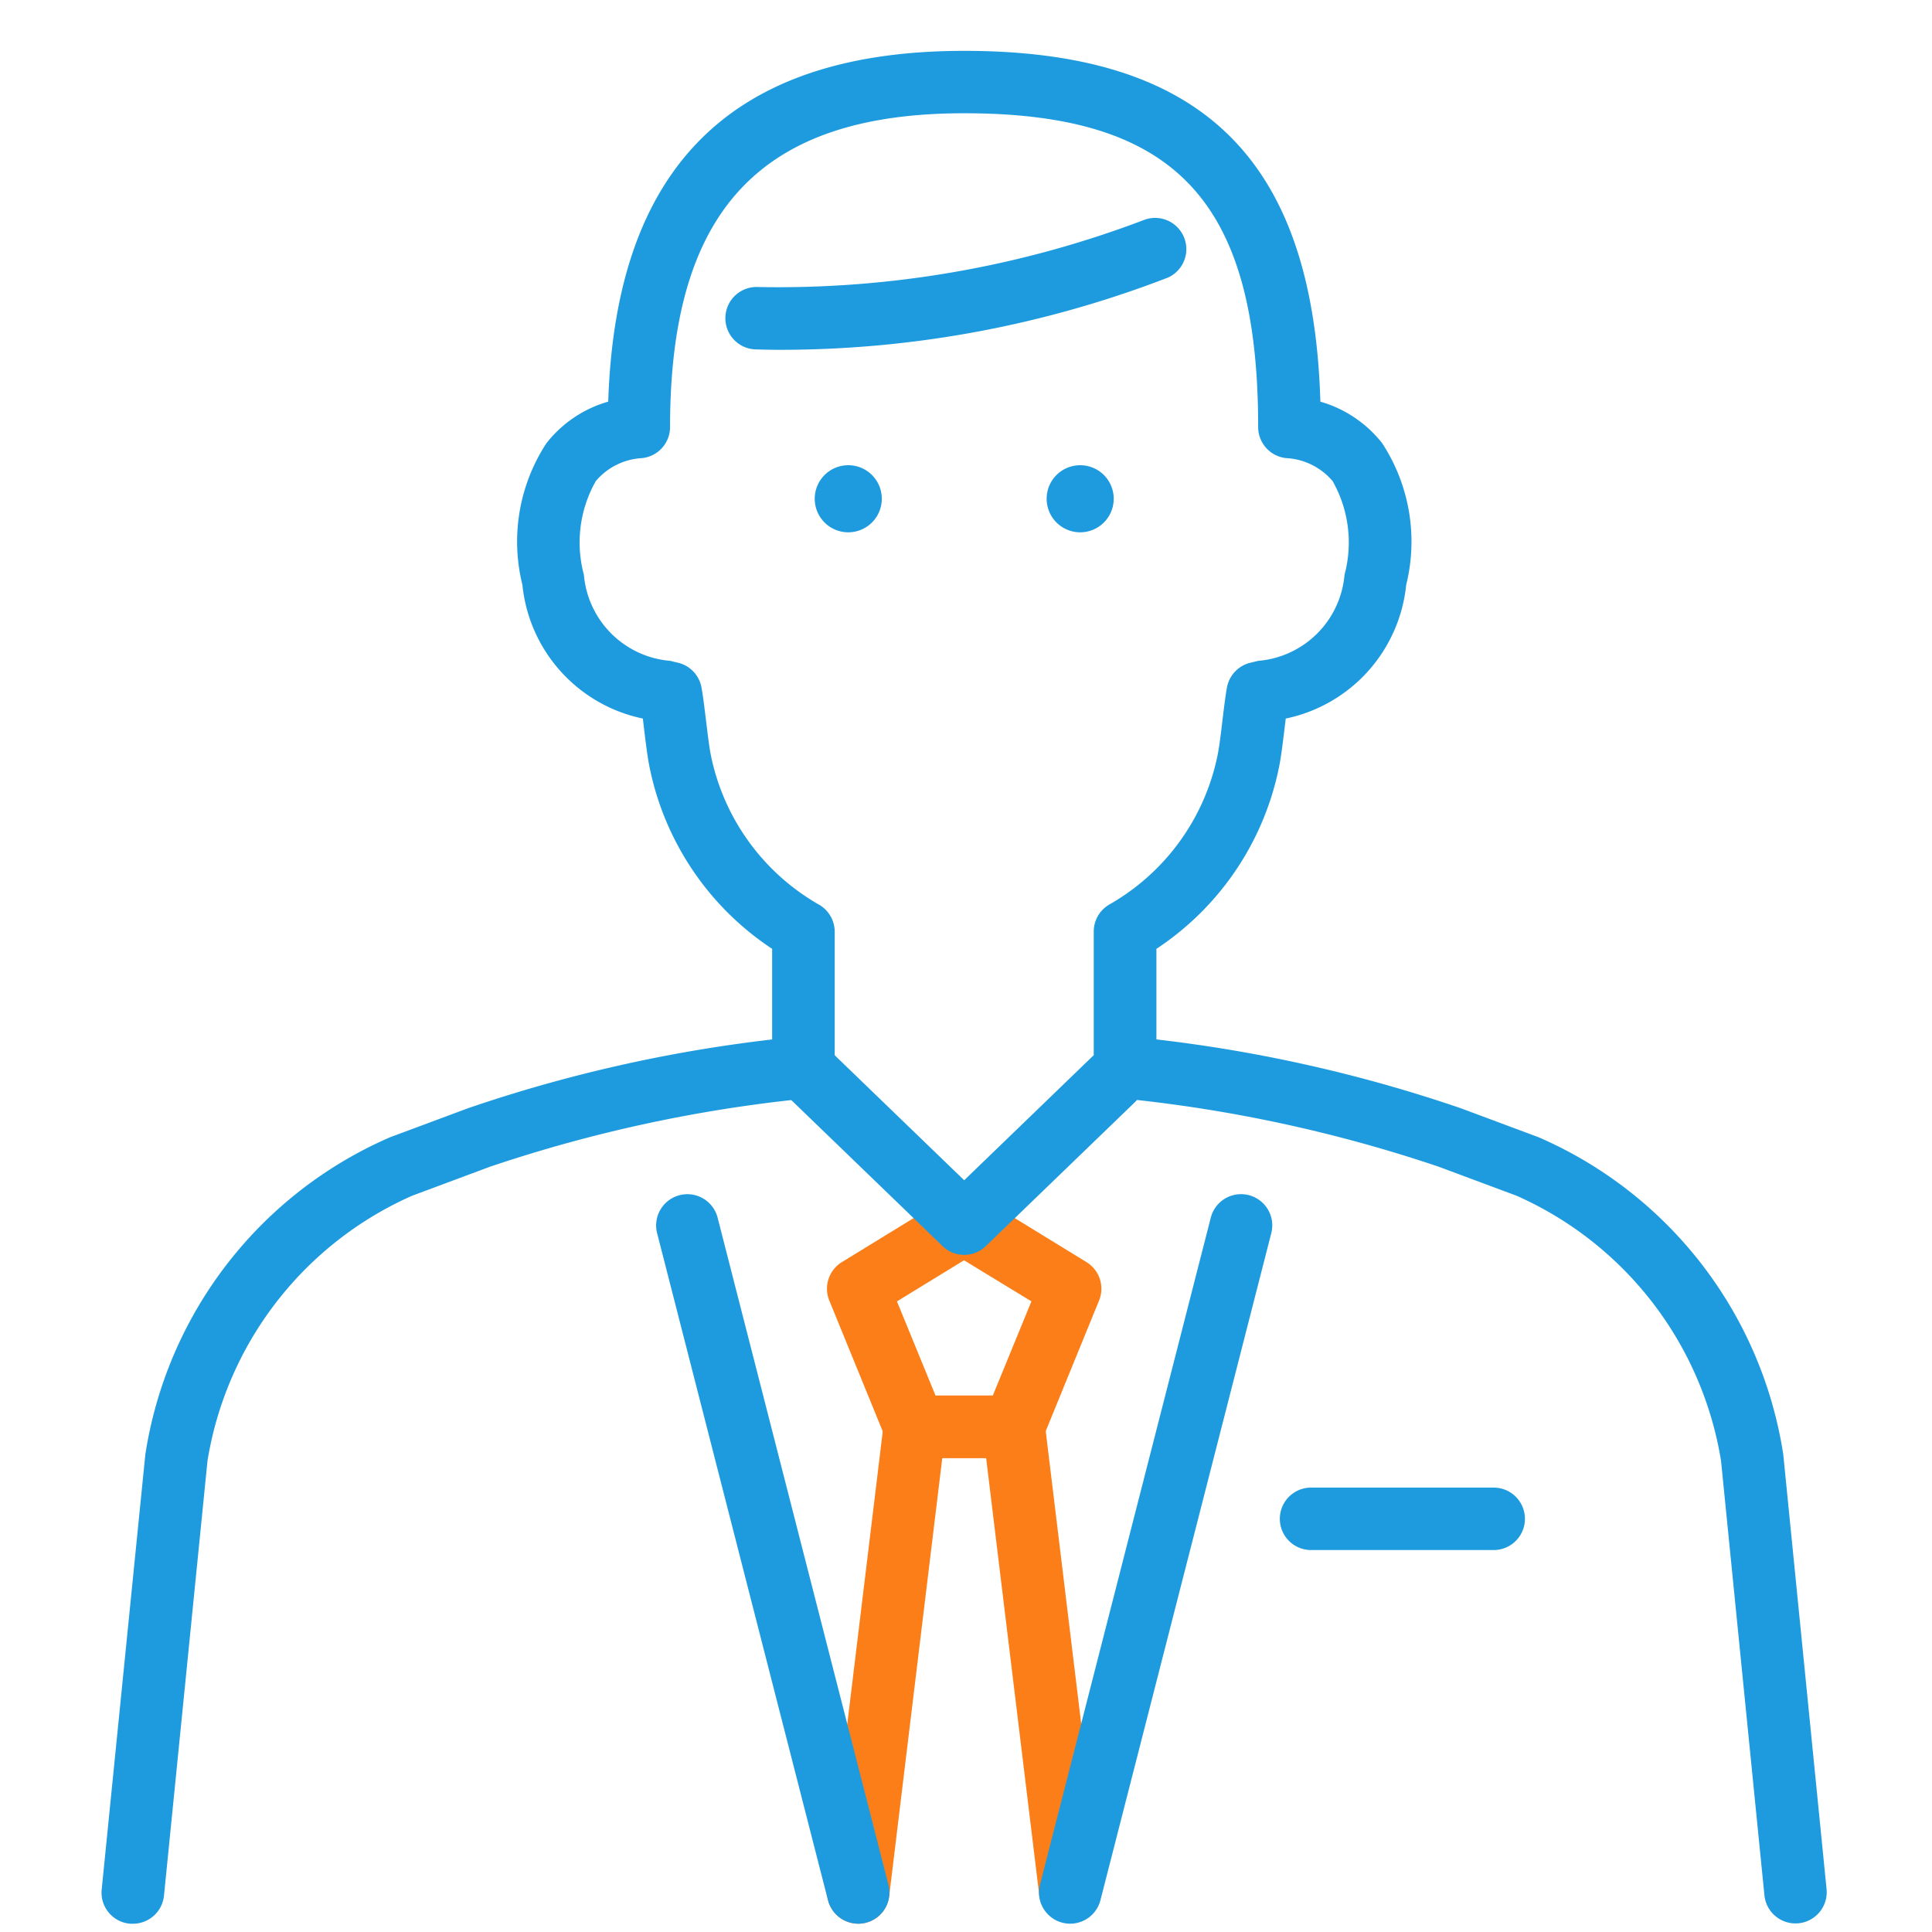 <svg xmlns="http://www.w3.org/2000/svg" xmlns:xlink="http://www.w3.org/1999/xlink" width="50" height="50" viewBox="0 0 50 50"><defs><clipPath id="clip-path"><path id="Rectangle_131" data-name="Rectangle 131" fill="#1e9bde" d="M0 0h50v50H0z"/></clipPath></defs><g id="icon-user-sp" transform="translate(.071 -6.927)"><g id="Group_164" data-name="Group 164" transform="translate(-.071 6.927)" clip-path="url(#clip-path)"><g id="Group_1865" data-name="Group 1865" transform="translate(2.632 1.316)"><path id="Path_363" data-name="Path 363" d="M31.51 11.435q-.359 0-.725-.011a.808.808 0 11.047-1.615 26.62 26.62 0 009.98-1.733.808.808 0 01.631 1.487 27.8 27.8 0 01-9.934 1.871" transform="translate(-13.844 -3.697)" fill="#1e9bde"/><path id="Path_364" data-name="Path 364" d="M.809 48.469a.691.691 0 01-.081 0A.807.807 0 010 47.581l1.129-11.253a10.726 10.726 0 016.334-8.212l2.017-.751a37.661 37.661 0 017.871-1.78V23.24a7.391 7.391 0 01-3.174-4.708c-.053-.263-.1-.646-.144-1.017l-.028-.235a3.936 3.936 0 01-3.117-3.459 4.65 4.65 0 01.621-3.666 3.126 3.126 0 011.6-1.077C13.307 2.972 16.327 0 22.322 0c6.167 0 9.032 2.807 9.217 9.079a3.129 3.129 0 011.6 1.076 4.653 4.653 0 01.621 3.666 3.937 3.937 0 01-3.117 3.459l-.029.24c-.045.369-.09.751-.144 1.013a7.391 7.391 0 01-3.174 4.707v2.344a37.666 37.666 0 017.871 1.779l2.018.752a10.727 10.727 0 016.334 8.212l1.121 11.254a.808.808 0 01-1.608.16l-1.124-11.253a9.1 9.1 0 00-5.29-6.858l-2.018-.752a37.125 37.125 0 00-8.2-1.768.808.808 0 01-.726-.8v-3.515a.808.808 0 01.4-.7 5.771 5.771 0 002.809-3.887c.04-.2.085-.564.123-.886s.079-.646.116-.85a.809.809 0 01.6-.635l.208-.05a2.445 2.445 0 002.234-2.228 3.221 3.221 0 00-.308-2.424 1.687 1.687 0 00-1.2-.595.808.808 0 01-.727-.8c0-5.847-2.134-8.125-7.61-8.125-5.263 0-7.61 2.506-7.61 8.125a.808.808 0 01-.727.8 1.686 1.686 0 00-1.195.595 3.221 3.221 0 00-.308 2.424 2.446 2.446 0 002.235 2.228l.208.05a.807.807 0 01.6.636c.038.2.076.518.116.844s.083.69.123.89A5.774 5.774 0 0018.57 22.1a.808.808 0 01.4.7v3.512a.808.808 0 01-.725.8 37.144 37.144 0 00-8.2 1.768l-2.017.752a9.094 9.094 0 00-5.29 6.858L1.612 47.742a.808.808 0 01-.8.728" fill="#1e9bde"/><path id="Path_365" data-name="Path 365" d="M39.688 61.732h-2.566a.808.808 0 01-.748-.5l-1.461-3.577a.808.808 0 01.326-.994l2.743-1.682a.808.808 0 01.844 0l2.743 1.682a.808.808 0 01.326.994l-1.461 3.577a.808.808 0 01-.748.5m-2.023-1.616h1.481l1-2.439-1.744-1.063-1.736 1.064z" transform="translate(-16.083 -25.314)" fill="#fc7e18"/><path id="Path_366" data-name="Path 366" d="M37.441 53.273a.8.8 0 01-.561-.227l-3.87-3.736a.808.808 0 111.122-1.162l3.308 3.194 3.308-3.194a.808.808 0 011.122 1.162L38 53.046a.8.8 0 01-.561.227" transform="translate(-15.119 -22.113)" fill="#1e9bde"/><path id="Path_367" data-name="Path 367" d="M35.663 78.289a.862.862 0 01-.1-.006.808.808 0 01-.7-.9l1.461-12.052a.807.807 0 01.8-.71h2.566a.807.807 0 01.8.71l1.461 12.052a.808.808 0 01-1.6.194l-1.378-11.339h-1.135l-1.374 11.34a.808.808 0 01-.8.711" transform="translate(-16.084 -29.82)" fill="#fc7e18"/><path id="Path_368" data-name="Path 368" d="M45.85 73.823a.808.808 0 01-.783-1.009l4.421-17.263a.808.808 0 011.566.4l-4.422 17.265a.809.809 0 01-.782.607" transform="translate(-20.785 -25.354)" fill="#1e9bde"/><path id="Path_369" data-name="Path 369" d="M31.873 73.823a.809.809 0 01-.782-.607l-4.422-17.264a.808.808 0 011.566-.4l4.421 17.263a.808.808 0 01-.783 1.009" transform="translate(-12.295 -25.354)" fill="#1e9bde"/><path id="Path_370" data-name="Path 370" d="M36 20.781a.868.868 0 11-.868-.868.867.867 0 01.868.868" transform="translate(-15.811 -9.189)" fill="#1e9bde"/><path id="Path_371" data-name="Path 371" d="M47.146 20.781a.868.868 0 11-.868-.868.867.867 0 01.868.868" transform="translate(-20.955 -9.189)" fill="#1e9bde"/><path id="Path_372" data-name="Path 372" d="M62.151 70.659h-4.727a.808.808 0 110-1.616h4.727a.808.808 0 010 1.616" transform="translate(-26.126 -31.86)" fill="#1e9bde"/></g></g></g></svg>